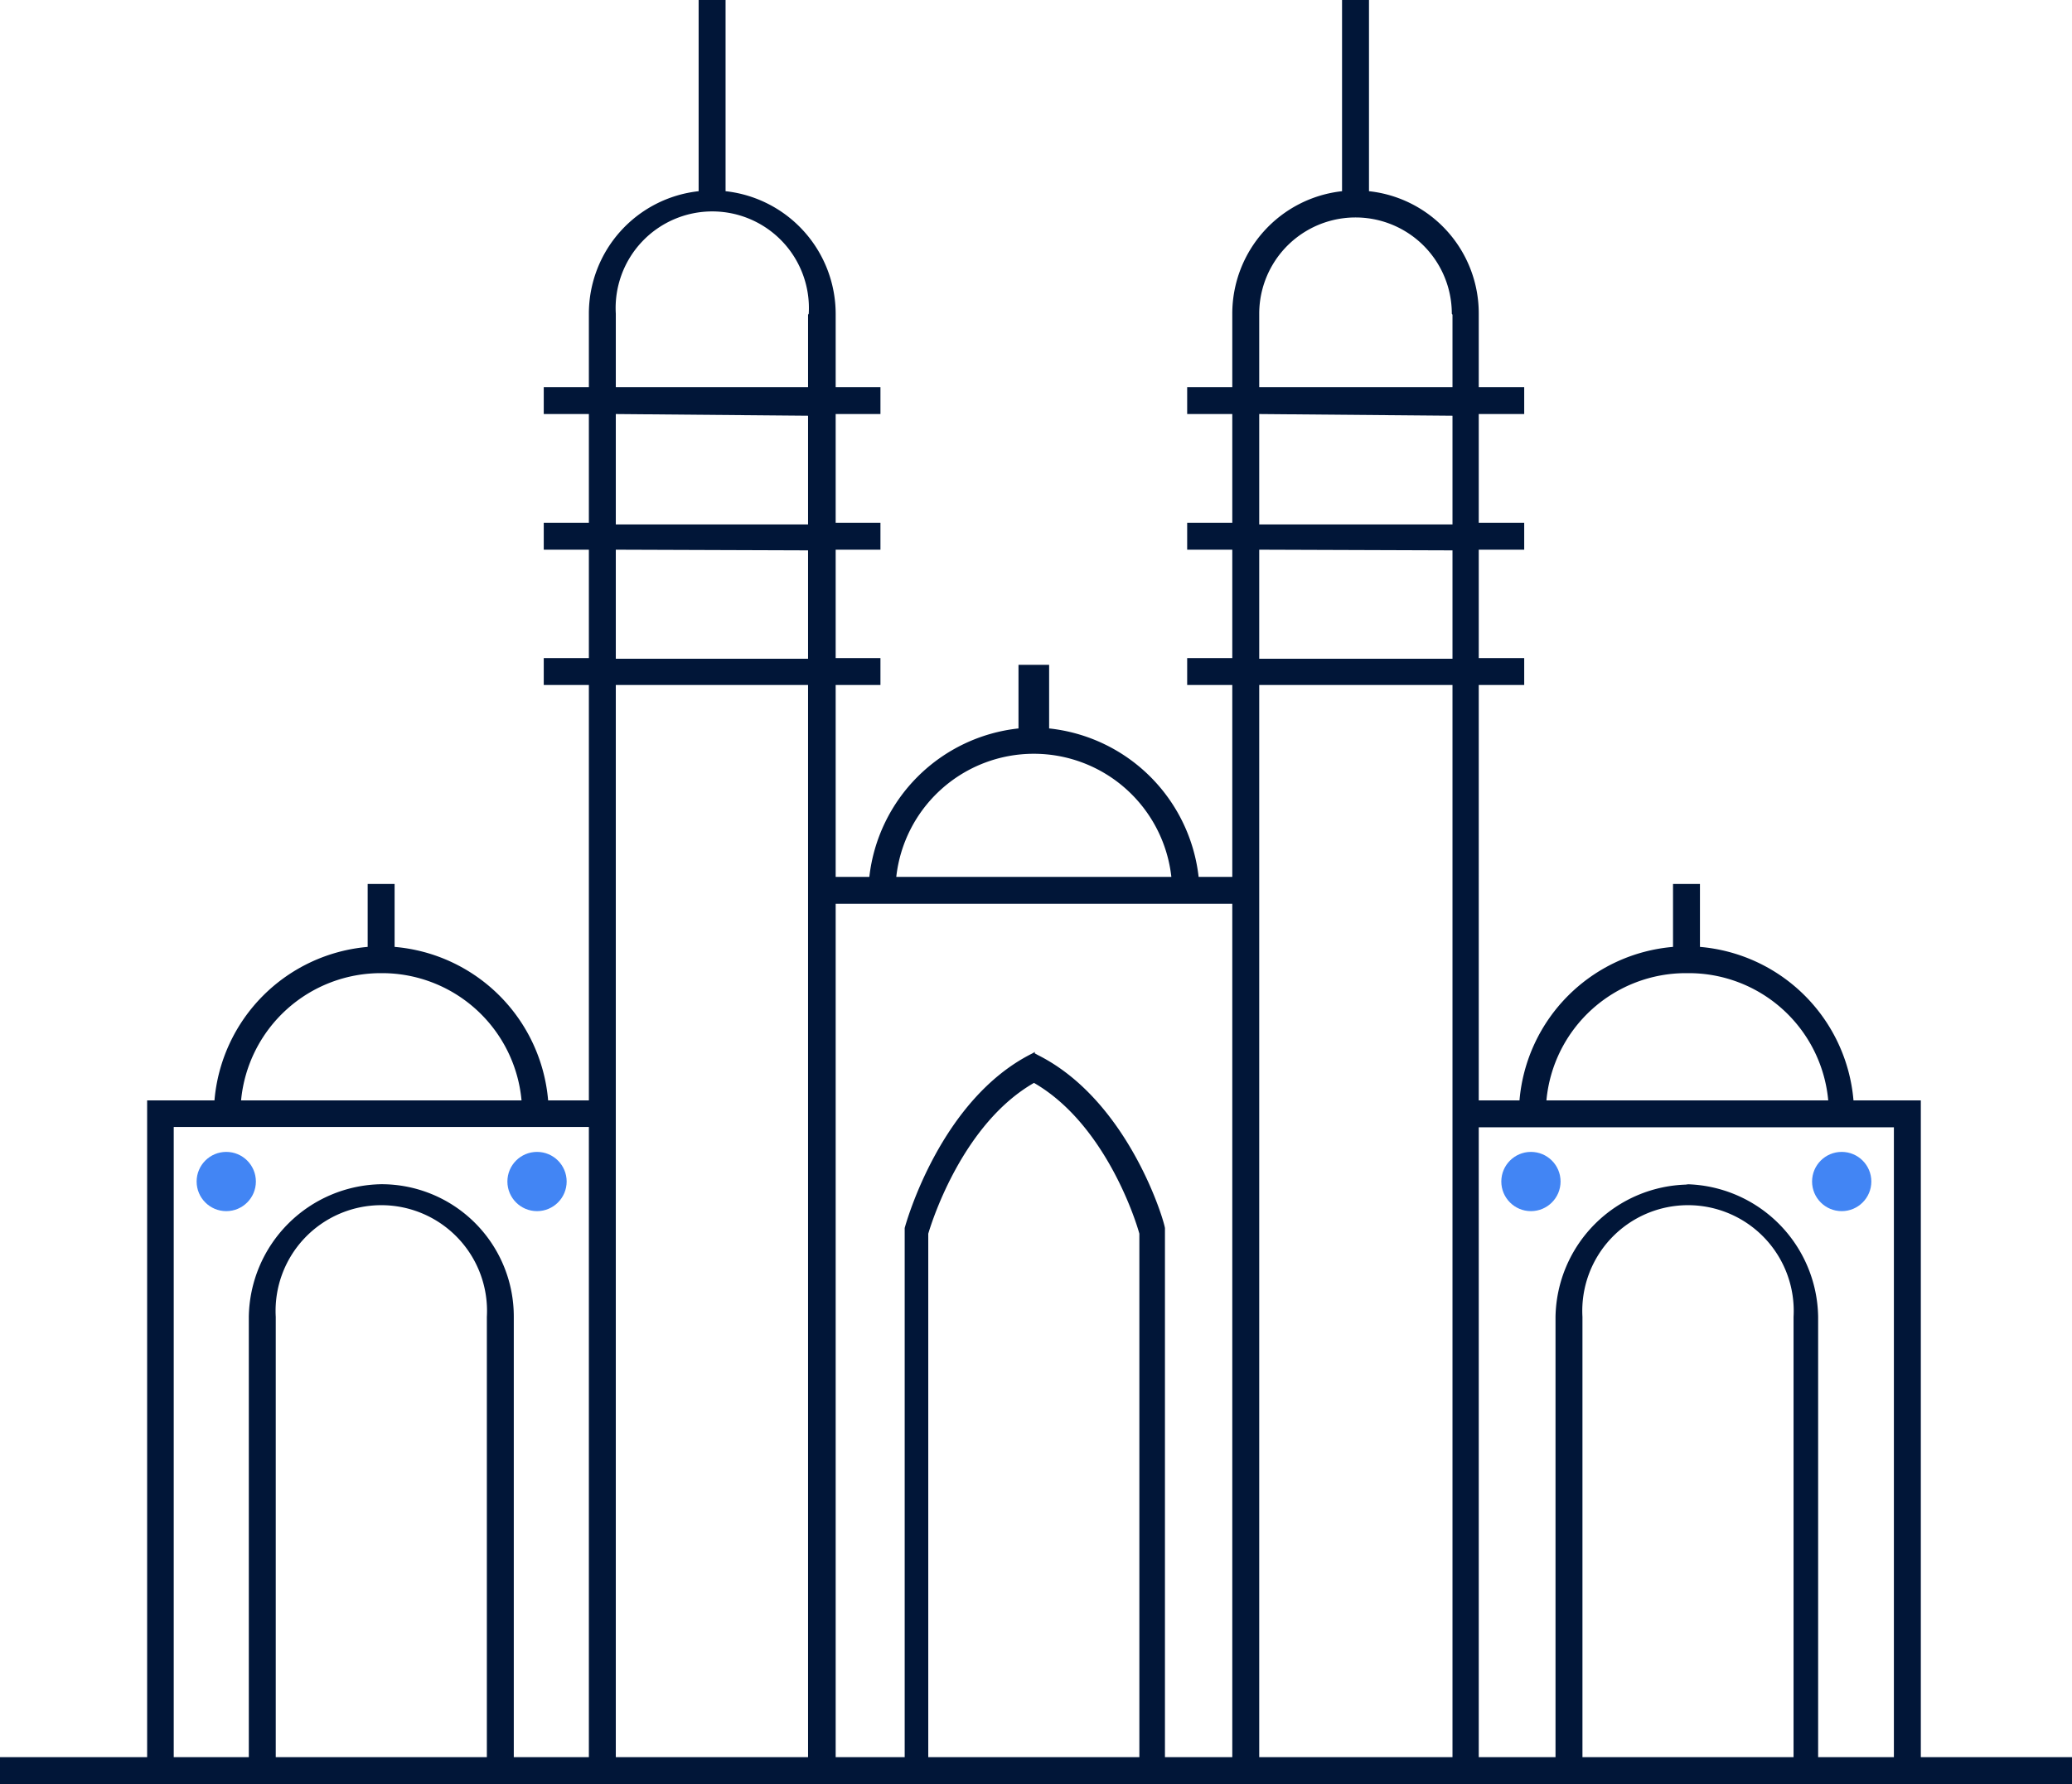 <?xml version="1.0" encoding="UTF-8"?>
<!DOCTYPE svg PUBLIC "-//W3C//DTD SVG 1.1//EN" "http://www.w3.org/Graphics/SVG/1.1/DTD/svg11.dtd">
<!-- Creator: CorelDRAW -->
<svg dataname="Layer 1" xmlns="http://www.w3.org/2000/svg" viewBox="0 0 61.54 53"><path dataname="Path 3089" d="M57.05 52.2V32.69h-2a5 5 0 0 0-4.56-4.56v-1.87h-.8v1.87a5 5 0 0 0-4.56 4.56h-1.21V20.35h1.35v-.8h-1.35v-3.22h1.35v-.8h-1.35V12.3h1.35v-.8h-1.35V9.32a3.65 3.65 0 0 0-3.26-3.64V0h-.8v5.68a3.66 3.66 0 0 0-3.26 3.64v2.18h-1.34v.8h1.34v3.23h-1.34v.8h1.34v3.22h-1.34v.8h1.34v5.7h-1a5 5 0 0 0-4.44-4.41v-1.89h-.91v1.89a5 5 0 0 0-4.43 4.41h-1v-5.7h1.33v-.8h-1.33v-3.22h1.33v-.8h-1.33V12.3h1.33v-.8h-1.33V9.32a3.67 3.67 0 0 0-3.27-3.64V0h-.8v5.68a3.66 3.66 0 0 0-3.26 3.64v2.18h-1.34v.8h1.34v3.23h-1.34v.8h1.34v3.22h-1.34v.8h1.34v12.34h-1.21a5 5 0 0 0-4.56-4.56v-1.87h-.8v1.87a5 5 0 0 0-4.55 4.56h-2V52.2H0v.8h61.54v-.8zM47 39.12a3.14 3.14 0 1 1 6.27 0V52.2H47zm3.14-3.93a4 4 0 0 0-3.94 3.93V52.2h-2.28V33.49h12.33V52.2H54V39.12a4 4 0 0 0-3.93-3.94zm0-6.28a4.16 4.16 0 0 1 4.16 3.78h-8.37a4.16 4.16 0 0 1 4.16-3.78zm-7-8.56V52.2H37.4V20.35zm0-4v3.22H37.4v-3.24zm0-4v3.23H37.4V12.3zm0-3v2.15H37.4V9.32a2.86 2.86 0 1 1 5.72 0zm-8.35 16.7h-8.17a4.11 4.11 0 0 1 8.17 0zm-7.22 10.6c.13-.44 1.05-3.28 3.14-4.48 2.08 1.2 3 4 3.13 4.48V52.2h-6.27zm3.17-5.4l-.09.05c-2.71 1.36-3.73 5-3.78 5.18V52.2h-2.05V26.85H36.6V52.2h-2V36.49c0-.15-1.06-3.79-3.78-5.15l-.09-.05zM24 20.35V52.2h-5.71V20.35zm0-4v3.22h-5.71v-3.24zm0-4v3.23h-5.71V12.3zm0-3v2.15h-5.71V9.32a2.87 2.87 0 1 1 5.73 0zM8.19 39.12a3.14 3.14 0 1 1 6.27 0V52.2H8.19zm3.14-3.94a4 4 0 0 0-3.94 3.94V52.2H5.16V33.48h12.33V52.2h-2.23V39.12a3.93 3.93 0 0 0-3.93-3.94zm0-6.27a4.16 4.16 0 0 1 4.16 3.78H7.16a4.17 4.17 0 0 1 4.17-3.78z" fill="#011638"></path><circle dataname="Ellipse 198" cx="6.72" cy="35.1" r=".88" fill="#4285f4"></circle><circle dataname="Ellipse 199" cx="15.95" cy="35.1" r=".88" fill="#4285f4"></circle><circle dataname="Ellipse 200" cx="45.47" cy="35.1" r=".88" fill="#4285f4"></circle><circle dataname="Ellipse 201" cx="54.7" cy="35.1" r=".88" fill="#4285f4"></circle></svg>